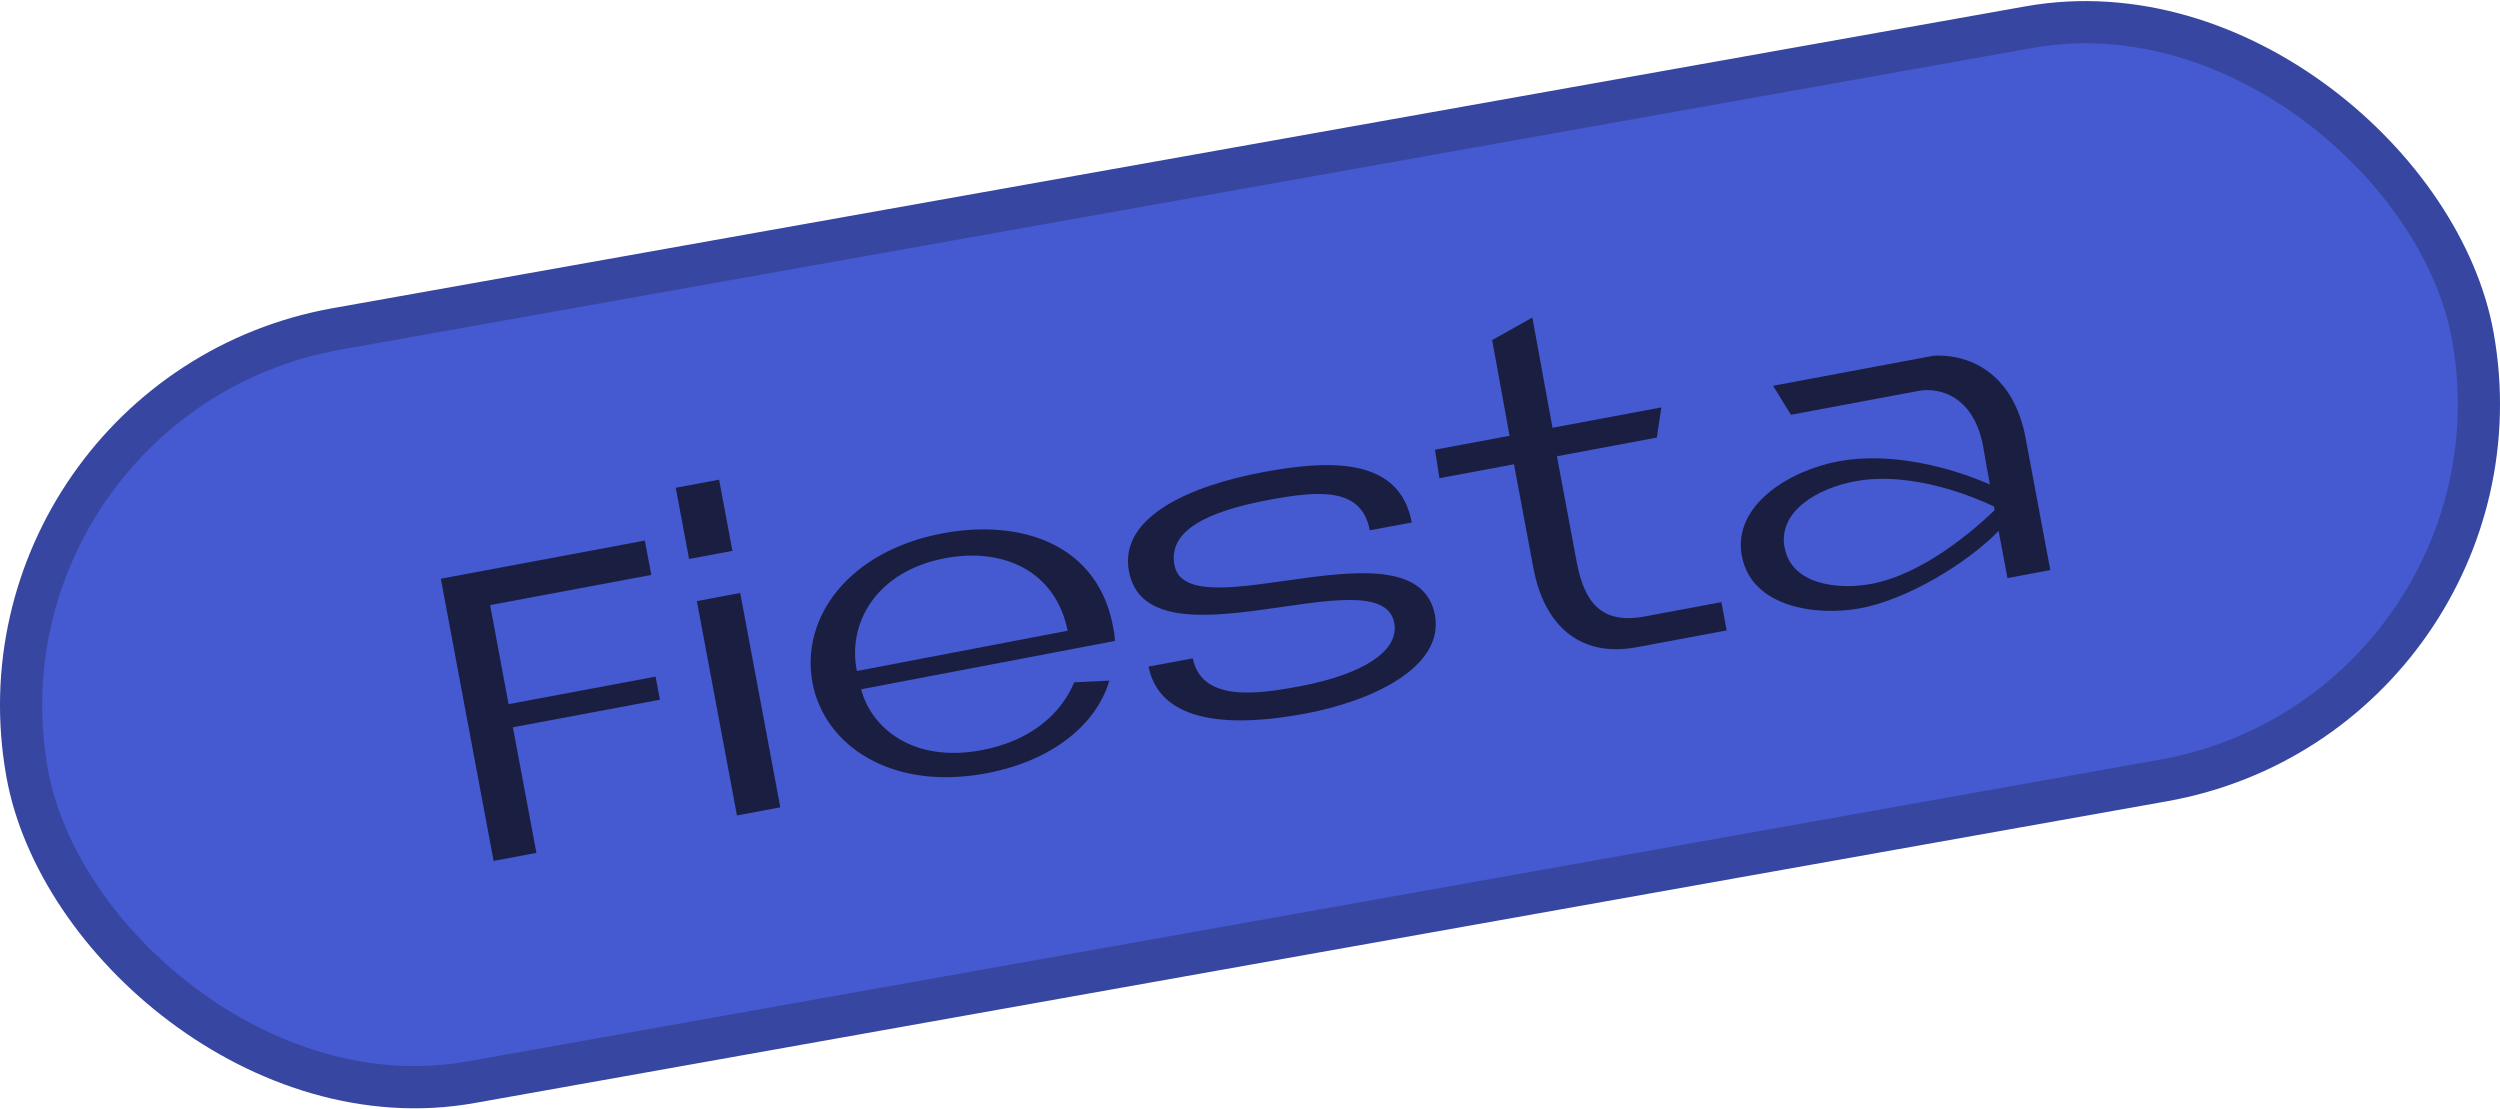 <svg xmlns="http://www.w3.org/2000/svg" id="Capa_2" viewBox="0 0 236.99 105.17"><defs><style>.cls-1{fill:#4559d0;stroke:#3746a0;stroke-miterlimit:10;stroke-width:4px;}.cls-2{fill:#1a1f41;stroke-width:0px;}</style></defs><g id="Capa_1-2"><rect class="cls-1" x=".74" y="16.31" width="235.51" height="72.54" rx="36.27" ry="36.27" transform="translate(-7.39 21.62) rotate(-10.11)"></rect><path class="cls-2" d="m61.13,51.25l.61,3.25-15.28,2.86,1.75,9.39,13.94-2.61.41,2.19-13.94,2.61,2.23,11.91-4.06.76-5-26.75,19.35-3.62Z"></path><path class="cls-2" d="m65.32,52.99l-1.26-6.75,4.11-.77,1.26,6.75-4.11.77Zm4.54,24.31l-3.8-20.32,4.11-.77,3.8,20.32-4.11.77Z"></path><path class="cls-2" d="m77.02,64.69c-1.15-6.14,3.43-12.46,12.33-14.13,7.52-1.41,14.76,1.07,16.18,8.92.07.37.16.85.15,1.28-1.91.36-21.85,4.17-24.05,4.58,1,3.77,5.01,6.97,11.39,5.78,4.67-.87,7.56-3.43,8.81-6.44l3.33-.16c-1.18,4.05-5.27,7.59-11.69,8.79-8.98,1.68-15.34-2.64-16.46-8.62Zm4.21-1.08l19.98-3.82c-1.14-5.64-6.06-7.91-11.59-6.88-6.62,1.24-9.31,6.24-8.39,10.7Z"></path><path class="cls-2" d="m119.77,44.75c6.54-1.22,12.92-1.32,14.06,4.78l-3.98.74c-.77-4.11-4.83-3.77-9.58-2.88-5.98,1.12-9.54,2.96-8.94,6.17,1.2,6.42,22.95-4.63,24.7,4.76.89,5.01-6.13,8.17-12.27,9.32-9.23,1.73-14.02-.07-14.88-4.45l4.19-.78c.86,4.13,6.02,3.42,10.09,2.66,5.98-1.12,9.51-3.33,9.01-6.02-1.23-6.58-23.33,4.82-25.15-4.89-.96-5.12,5.68-8.09,12.75-9.41Z"></path><path class="cls-2" d="m136.45,45.33l-.42-2.7,7.07-1.32-1.65-9.07,3.81-2.14,1.91,10.45,10.32-1.93-.43,2.86-9.47,1.77,1.87,10c.71,3.82,2.33,5.96,6.44,5.19l7.28-1.36.5,2.68-8.5,1.59c-5.53,1.03-8.82-2.18-9.82-7.5l-1.84-9.84-7.07,1.32Z"></path><path class="cls-2" d="m165.12,52.72c-.9-4.84,4.54-8.13,9.17-8.99,4.8-.9,10.39.46,14.34,2.2-.3-1.58-.55-3.18-.64-3.63-.89-4.75-4.12-5.62-6.15-5.24l-12.07,2.26-1.69-2.75,15.24-2.85c3.84-.17,7.62,2.07,8.69,7.76l2.35,12.56-4.06.76-.84-4.47c-2.89,2.98-8.55,6.48-13.1,7.33-4.19.78-10.32-.09-11.23-4.93Zm4.06-.8c.66,3.54,5.12,4.01,8.21,3.43,4.84-.9,9.55-4.94,11.69-6.98l-.07-.37c-1.48-.69-7.58-3.42-13.19-2.37-3.45.65-7.3,2.8-6.65,6.29Z"></path></g></svg>